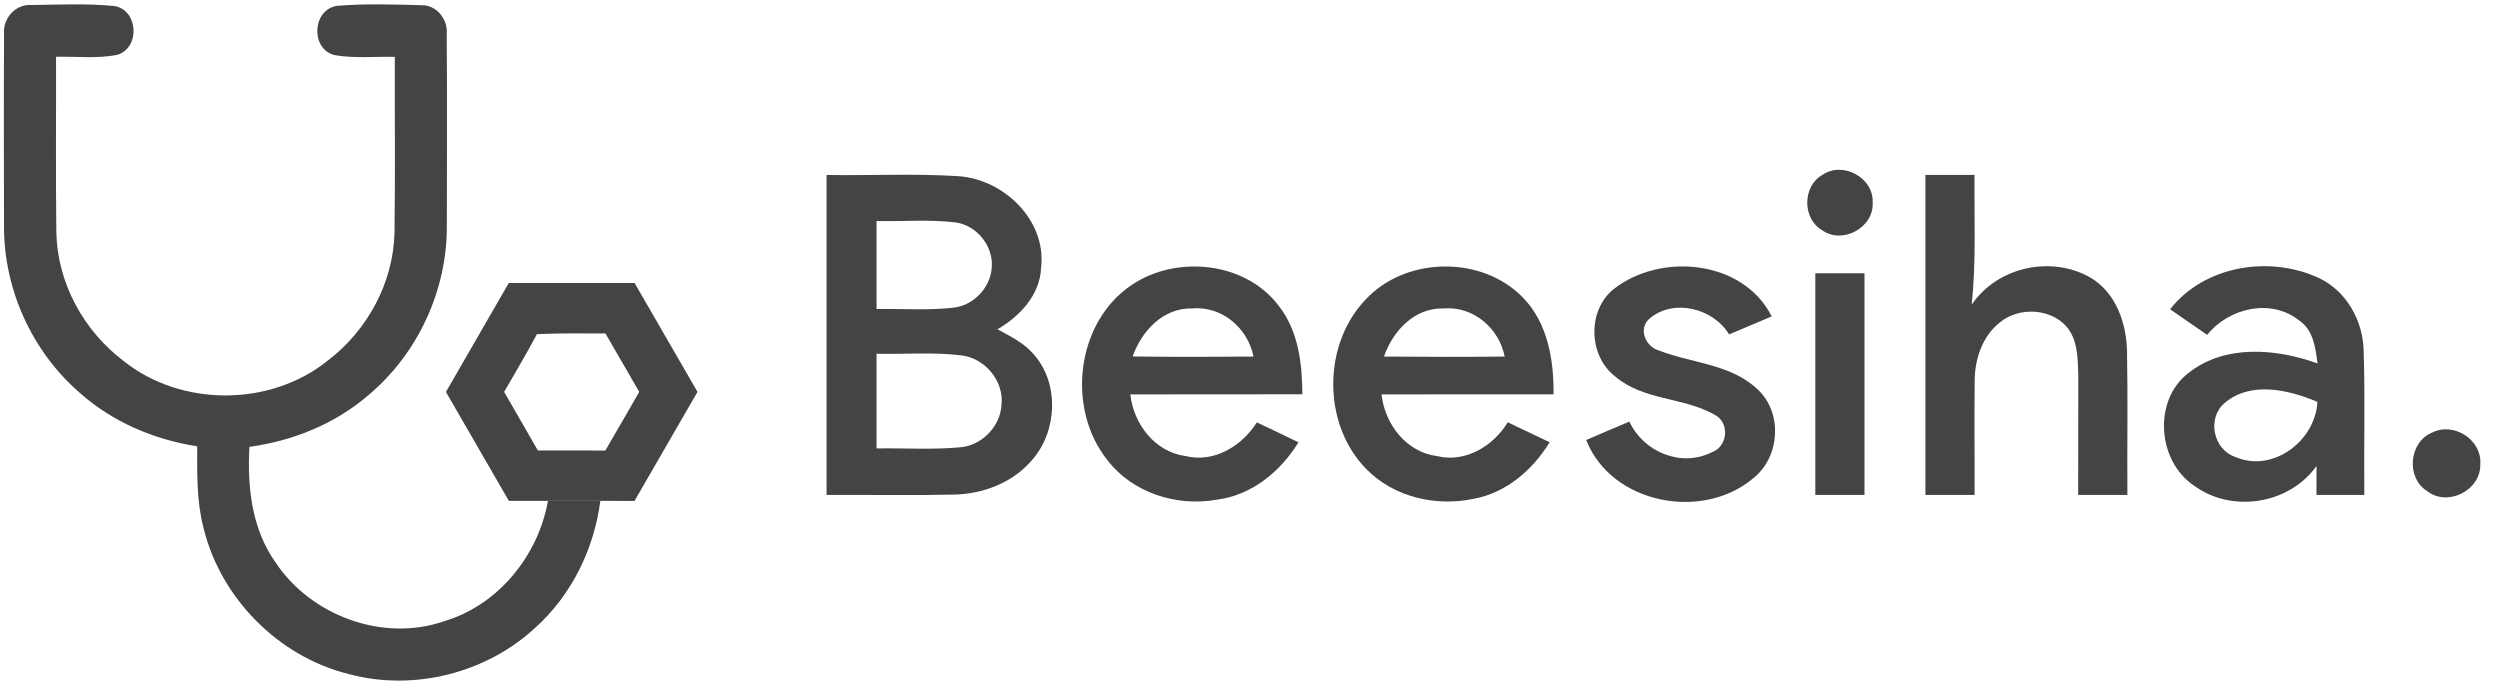 <svg width="132" height="36" viewBox="0 0 132 36" fill="none" xmlns="http://www.w3.org/2000/svg">
<g clip-path="url(#clip0_3191_5306)">
<path d="M0.215 1.812C0.133 0.984 0.809 0.207 1.658 0.264C3.124 0.248 4.598 0.173 6.057 0.321C7.301 0.545 7.406 2.497 6.218 2.888C5.148 3.113 4.043 2.97 2.959 2.999C2.969 6.084 2.934 9.166 2.975 12.252C3.019 14.923 4.415 17.468 6.534 19.066C9.581 21.495 14.277 21.482 17.312 19.035C19.406 17.437 20.779 14.911 20.83 12.258C20.874 9.173 20.836 6.087 20.846 3.002C19.778 2.977 18.692 3.097 17.634 2.904C16.374 2.547 16.5 0.492 17.802 0.308C19.276 0.185 20.767 0.236 22.245 0.274C23.059 0.252 23.669 1.038 23.587 1.824C23.615 5.184 23.596 8.547 23.593 11.911C23.618 15.315 22.061 18.678 19.453 20.863C17.691 22.385 15.461 23.279 13.169 23.595C13.052 25.695 13.289 27.915 14.536 29.677C16.406 32.513 20.227 33.924 23.46 32.797C26.318 31.938 28.415 29.345 28.933 26.443C29.855 26.443 30.777 26.443 31.699 26.443C31.368 28.991 30.177 31.429 28.254 33.151C25.665 35.55 21.84 36.507 18.43 35.595C14.71 34.679 11.647 31.587 10.744 27.87C10.38 26.465 10.409 25.003 10.412 23.566C8.138 23.213 5.937 22.281 4.213 20.743C1.693 18.564 0.196 15.271 0.212 11.939C0.206 8.563 0.193 5.184 0.215 1.812Z" fill="#444444"/>
<path d="M96.221 9.235C97.292 8.493 98.934 9.377 98.877 10.685C98.959 12.008 97.282 12.93 96.205 12.153C95.154 11.544 95.166 9.832 96.221 9.235Z" fill="#444444"/>
<path d="M43.642 9.239C45.96 9.277 48.288 9.154 50.602 9.302C53.009 9.463 55.267 11.639 54.97 14.143C54.907 15.58 53.846 16.701 52.668 17.386C53.344 17.759 54.064 18.1 54.572 18.7C55.949 20.241 55.832 22.777 54.484 24.299C53.46 25.499 51.872 26.099 50.318 26.115C48.092 26.165 45.869 26.118 43.642 26.134C43.642 20.5 43.639 14.869 43.642 9.239ZM46.282 11.67C46.282 13.218 46.282 14.765 46.282 16.316C47.625 16.294 48.973 16.395 50.309 16.249C51.379 16.148 52.289 15.21 52.365 14.137C52.466 12.994 51.566 11.879 50.426 11.74C49.052 11.582 47.663 11.699 46.282 11.67ZM46.282 18.678C46.282 20.345 46.282 22.012 46.282 23.677C47.732 23.651 49.181 23.753 50.628 23.623C51.793 23.566 52.813 22.549 52.879 21.384C53.022 20.134 52.017 18.921 50.779 18.766C49.289 18.58 47.782 18.712 46.282 18.678Z" fill="#444444"/>
<path d="M101.662 9.238C102.524 9.238 103.389 9.238 104.255 9.238C104.233 11.521 104.346 13.811 104.106 16.088C105.458 14.082 108.335 13.463 110.406 14.676C111.739 15.475 112.285 17.095 112.307 18.576C112.355 21.096 112.31 23.613 112.326 26.133C111.458 26.133 110.593 26.133 109.727 26.133C109.727 24.027 109.734 21.92 109.734 19.814C109.702 18.93 109.718 17.941 109.102 17.234C108.24 16.271 106.604 16.205 105.613 17.007C104.668 17.739 104.258 18.971 104.264 20.133C104.236 22.132 104.267 24.134 104.258 26.133C103.389 26.133 102.524 26.133 101.662 26.133C101.659 20.499 101.659 14.869 101.662 9.238Z" fill="#444444"/>
<path d="M59.751 15.046C62.12 13.444 65.773 13.814 67.526 16.16C68.558 17.477 68.757 19.198 68.764 20.818C65.735 20.828 62.71 20.812 59.682 20.825C59.855 22.391 60.98 23.866 62.603 24.08C64.115 24.45 65.568 23.55 66.361 22.302C67.093 22.647 67.826 22.997 68.558 23.354C67.614 24.901 66.076 26.161 64.232 26.386C62.123 26.761 59.786 26.019 58.466 24.289C56.293 21.563 56.811 17.022 59.751 15.046ZM59.805 18.822C61.93 18.848 64.055 18.845 66.184 18.826C65.887 17.31 64.501 16.138 62.928 16.287C61.412 16.252 60.272 17.483 59.805 18.822Z" fill="#444444"/>
<path d="M72.291 15.627C74.429 13.549 78.244 13.543 80.359 15.659C81.714 17.001 82.046 18.987 82.027 20.819C78.998 20.828 75.973 20.812 72.945 20.825C73.118 22.391 74.243 23.869 75.869 24.081C77.378 24.447 78.837 23.557 79.611 22.297C80.35 22.644 81.086 22.998 81.822 23.351C80.928 24.81 79.529 26.02 77.811 26.336C75.822 26.759 73.598 26.253 72.155 24.779C69.752 22.357 69.822 17.98 72.291 15.627ZM73.074 18.826C75.196 18.845 77.322 18.848 79.447 18.826C79.15 17.317 77.773 16.145 76.204 16.287C74.681 16.246 73.538 17.481 73.074 18.826Z" fill="#444444"/>
<path d="M85.209 15.259C87.695 13.314 92.04 13.721 93.546 16.706C92.795 17.028 92.046 17.343 91.295 17.656C90.455 16.267 88.355 15.742 87.085 16.829C86.485 17.359 86.883 18.3 87.581 18.502C89.324 19.185 91.415 19.213 92.829 20.584C94.121 21.812 93.985 24.082 92.624 25.207C89.949 27.534 85.093 26.637 83.751 23.233C84.508 22.905 85.269 22.579 86.034 22.26C86.769 23.865 88.772 24.698 90.385 23.877C91.235 23.58 91.345 22.308 90.531 21.897C88.885 20.962 86.766 21.152 85.285 19.879C83.861 18.79 83.798 16.384 85.209 15.259Z" fill="#444444"/>
<path d="M114.582 16.329C116.394 14.017 119.821 13.474 122.42 14.671C123.885 15.347 124.766 16.929 124.801 18.514C124.883 21.053 124.81 23.595 124.835 26.134C123.992 26.134 123.149 26.134 122.309 26.134C122.309 25.626 122.309 25.114 122.312 24.606C120.86 26.633 117.838 27.11 115.835 25.635C113.912 24.34 113.666 21.145 115.542 19.701C117.465 18.167 120.181 18.4 122.366 19.19C122.255 18.369 122.154 17.44 121.406 16.929C119.925 15.735 117.677 16.253 116.54 17.68C115.883 17.232 115.229 16.784 114.582 16.329ZM117.452 21.287C116.518 22.086 116.859 23.725 118.011 24.122C119.994 24.991 122.249 23.286 122.36 21.22C120.841 20.576 118.832 20.102 117.452 21.287Z" fill="#444444"/>
<path d="M95.849 14.428C96.714 14.425 97.58 14.425 98.445 14.428C98.448 18.328 98.445 22.228 98.445 26.131C97.58 26.131 96.714 26.131 95.849 26.131C95.849 22.228 95.846 18.328 95.849 14.428Z" fill="#444444"/>
<path d="M23.545 20.695C24.651 18.778 25.759 16.858 26.864 14.941C29.078 14.941 31.292 14.941 33.505 14.941C34.614 16.858 35.719 18.775 36.828 20.692C35.719 22.612 34.614 24.532 33.502 26.449C32.902 26.446 32.299 26.446 31.699 26.446C30.777 26.446 29.855 26.446 28.933 26.446C28.244 26.446 27.556 26.446 26.867 26.446C25.759 24.532 24.654 22.612 23.545 20.695ZM28.352 17.641C27.802 18.674 27.205 19.678 26.618 20.692C27.212 21.721 27.809 22.751 28.399 23.784C29.587 23.784 30.774 23.784 31.961 23.787C32.564 22.757 33.158 21.725 33.752 20.692C33.158 19.663 32.564 18.633 31.968 17.607C30.761 17.604 29.558 17.591 28.352 17.641Z" fill="#444444"/>
<path d="M128.438 22.83C129.584 22.271 131.065 23.237 130.958 24.523C130.99 25.896 129.224 26.78 128.147 25.925C127.017 25.217 127.194 23.319 128.438 22.83Z" fill="#444444"/>
</g>
<defs>
<clipPath id="clip0_3191_5306">
<rect width="130.974" height="36" fill="white" transform="translate(0.171)"/>
</clipPath>
</defs>
</svg>
